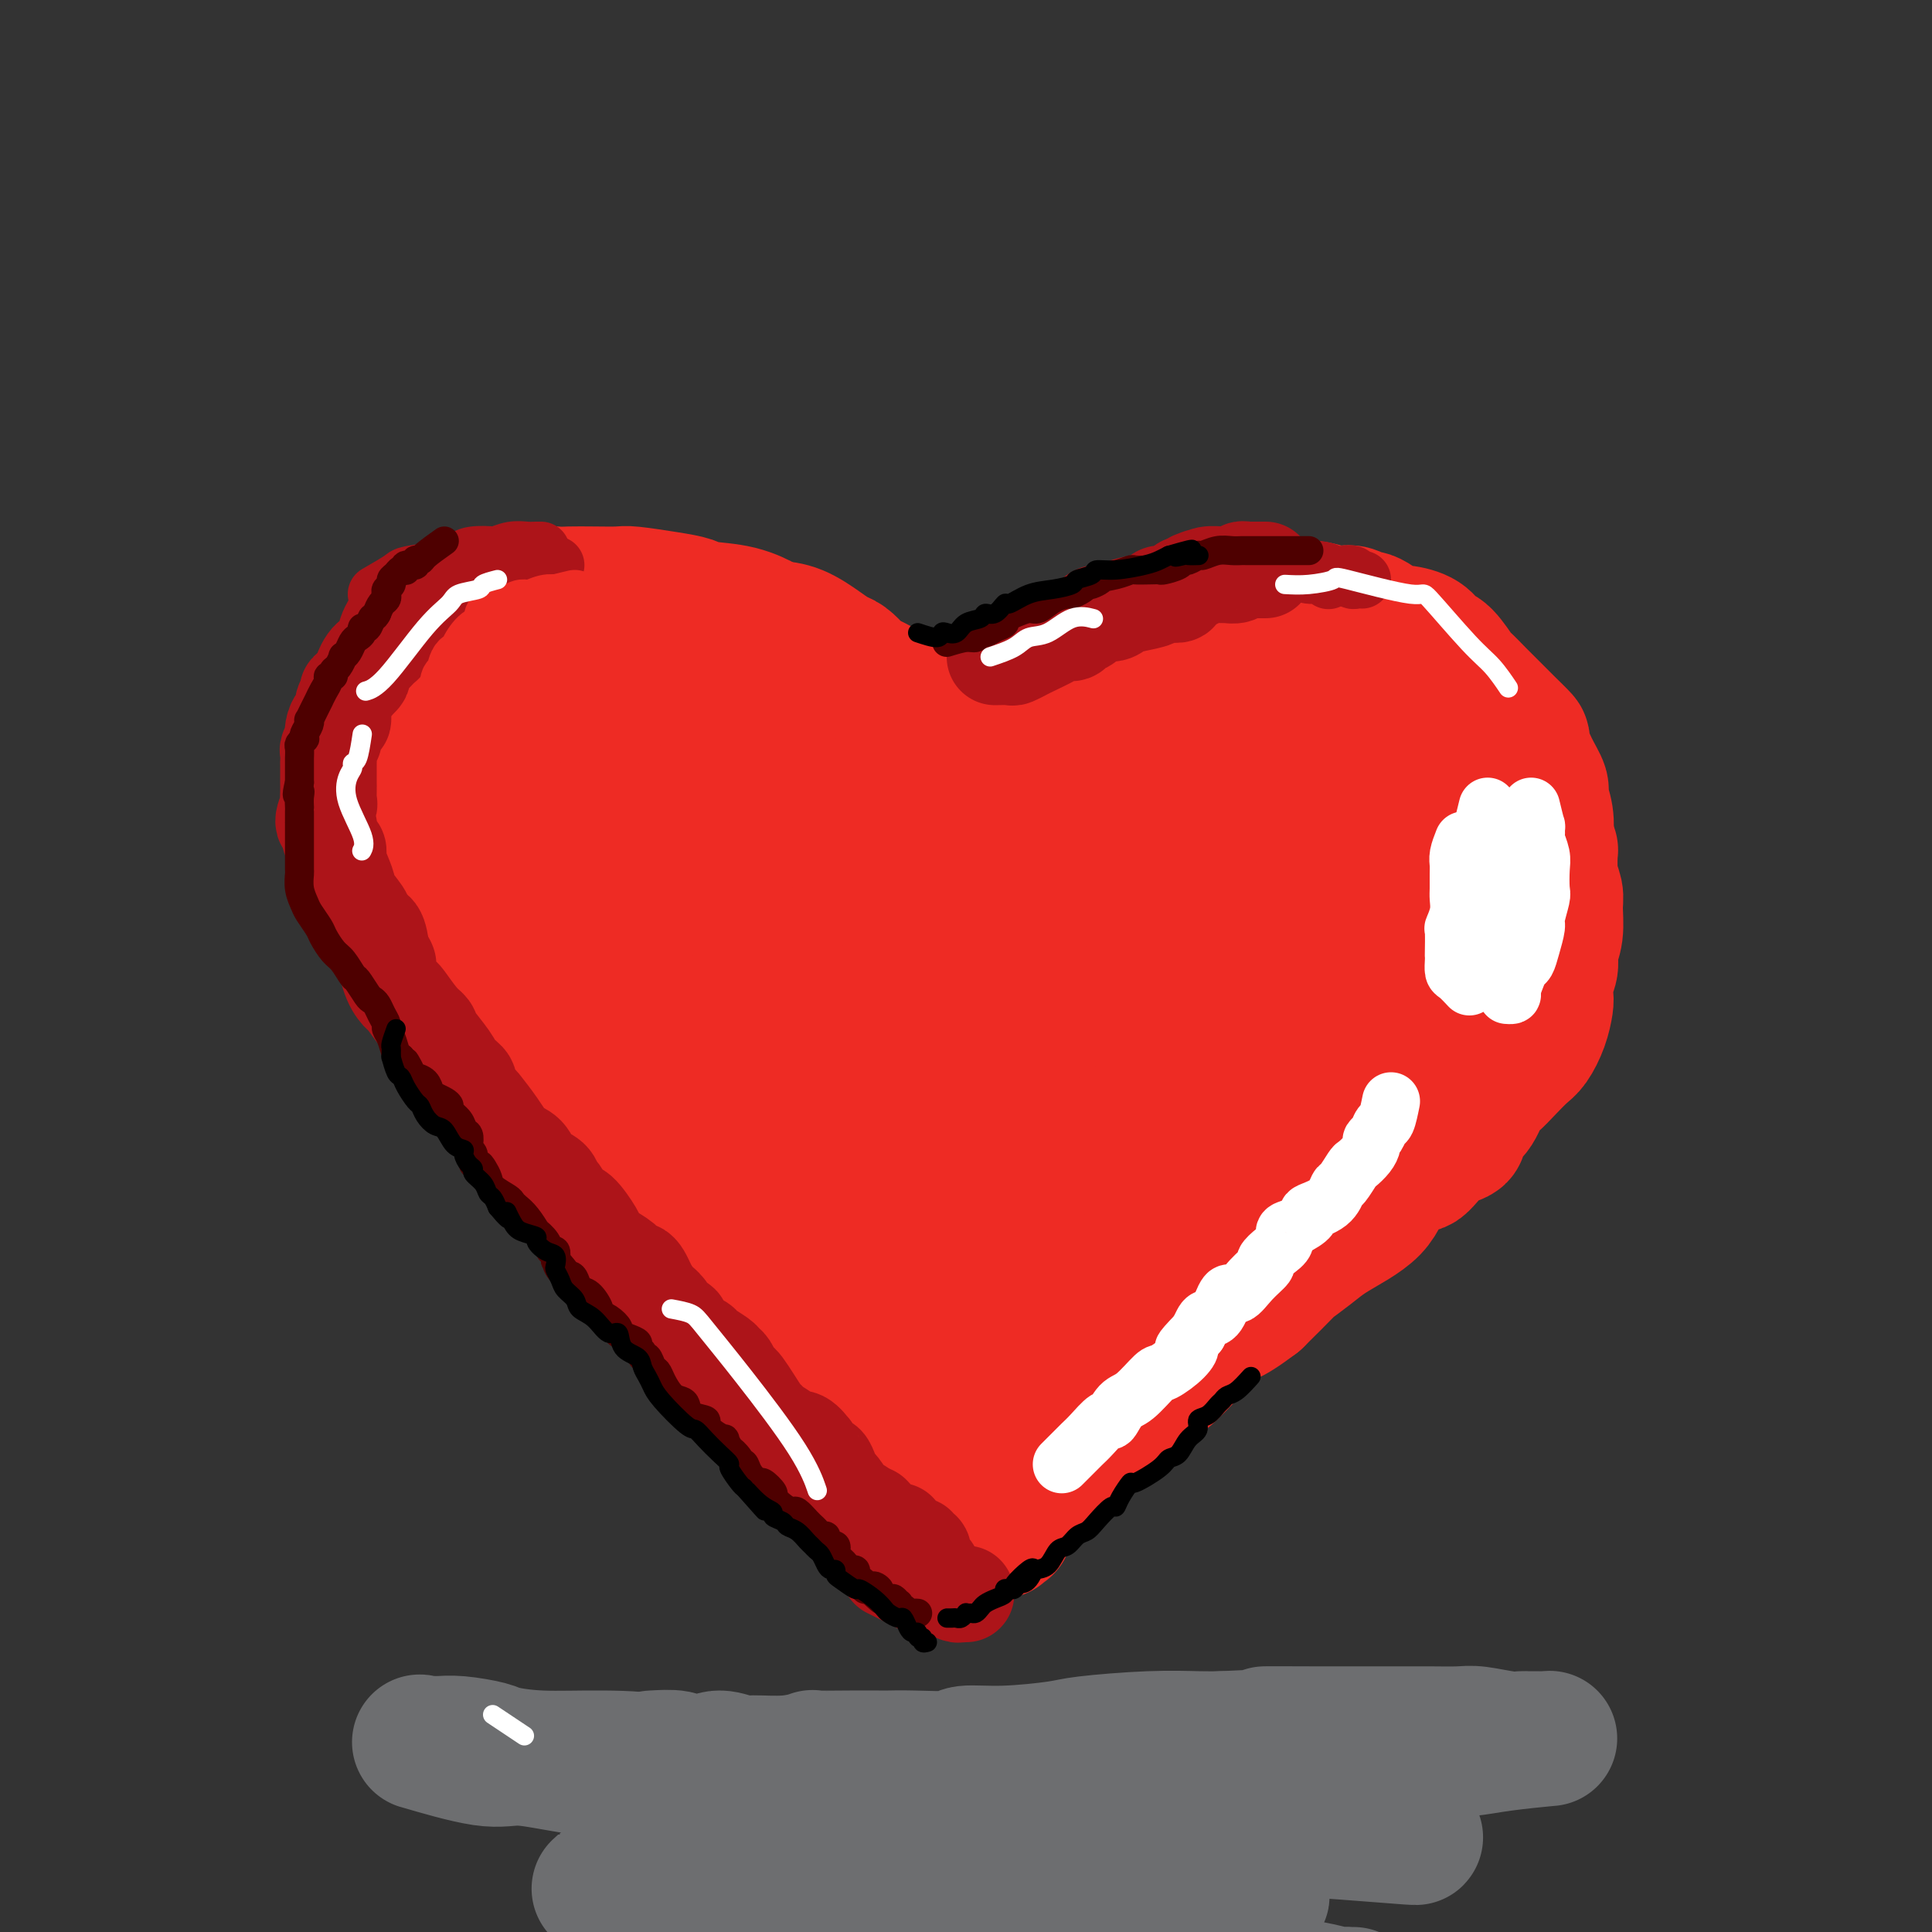 <svg viewBox='0 0 400 400' version='1.1' xmlns='http://www.w3.org/2000/svg' xmlns:xlink='http://www.w3.org/1999/xlink'><rect x="0" y="0" width="400" height="400" fill="#333333" stroke="none"/><g fill='none' stroke='#EE2B24' stroke-width='28' stroke-linecap='round' stroke-linejoin='round'><path d='M200,158c-1.563,-1.191 -3.126,-2.382 -4,-3c-0.874,-0.618 -1.060,-0.661 -1,-1c0.060,-0.339 0.365,-0.972 0,-1c-0.365,-0.028 -1.401,0.550 -2,0c-0.599,-0.550 -0.761,-2.226 -1,-3c-0.239,-0.774 -0.555,-0.644 -1,-1c-0.445,-0.356 -1.020,-1.199 -2,-2c-0.980,-0.801 -2.366,-1.562 -3,-2c-0.634,-0.438 -0.516,-0.555 -1,-1c-0.484,-0.445 -1.571,-1.218 -3,-2c-1.429,-0.782 -3.199,-1.573 -4,-2c-0.801,-0.427 -0.632,-0.489 -1,-1c-0.368,-0.511 -1.273,-1.471 -2,-2c-0.727,-0.529 -1.277,-0.626 -2,-1c-0.723,-0.374 -1.618,-1.024 -3,-2c-1.382,-0.976 -3.252,-2.279 -5,-3c-1.748,-0.721 -3.374,-0.861 -5,-1'/><path d='M160,130c-2.575,-1.201 -1.511,-0.703 -2,-1c-0.489,-0.297 -2.530,-1.390 -5,-2c-2.470,-0.610 -5.369,-0.738 -7,-1c-1.631,-0.262 -1.992,-0.659 -3,-1c-1.008,-0.341 -2.662,-0.627 -5,-1c-2.338,-0.373 -5.361,-0.831 -7,-1c-1.639,-0.169 -1.893,-0.047 -3,0c-1.107,0.047 -3.067,0.019 -5,0c-1.933,-0.019 -3.838,-0.030 -5,0c-1.162,0.030 -1.580,0.100 -3,0c-1.420,-0.100 -3.843,-0.370 -6,0c-2.157,0.370 -4.047,1.380 -5,2c-0.953,0.620 -0.968,0.851 -2,1c-1.032,0.149 -3.079,0.215 -5,1c-1.921,0.785 -3.714,2.290 -5,3c-1.286,0.710 -2.063,0.625 -3,1c-0.937,0.375 -2.035,1.210 -3,2c-0.965,0.790 -1.799,1.535 -2,2c-0.201,0.465 0.230,0.651 0,1c-0.230,0.349 -1.123,0.862 -2,2c-0.877,1.138 -1.739,2.900 -2,4c-0.261,1.100 0.080,1.537 0,2c-0.080,0.463 -0.581,0.953 -1,2c-0.419,1.047 -0.757,2.649 -1,3c-0.243,0.351 -0.391,-0.551 -1,0c-0.609,0.551 -1.681,2.556 -2,4c-0.319,1.444 0.113,2.326 0,3c-0.113,0.674 -0.773,1.139 -1,2c-0.227,0.861 -0.023,2.116 0,3c0.023,0.884 -0.136,1.395 0,2c0.136,0.605 0.568,1.302 1,2'/><path d='M75,165c-0.048,2.244 -0.167,1.853 0,3c0.167,1.147 0.621,3.833 1,5c0.379,1.167 0.683,0.817 1,2c0.317,1.183 0.646,3.899 1,5c0.354,1.101 0.731,0.586 1,1c0.269,0.414 0.428,1.755 1,3c0.572,1.245 1.558,2.392 3,4c1.442,1.608 3.341,3.675 4,5c0.659,1.325 0.077,1.907 1,3c0.923,1.093 3.351,2.698 5,4c1.649,1.302 2.519,2.300 3,3c0.481,0.700 0.573,1.101 1,2c0.427,0.899 1.191,2.296 3,4c1.809,1.704 4.665,3.714 6,5c1.335,1.286 1.150,1.849 2,3c0.850,1.151 2.735,2.889 4,4c1.265,1.111 1.911,1.594 3,3c1.089,1.406 2.621,3.735 5,6c2.379,2.265 5.604,4.465 8,7c2.396,2.535 3.963,5.406 5,7c1.037,1.594 1.545,1.912 4,4c2.455,2.088 6.858,5.946 9,8c2.142,2.054 2.022,2.304 3,4c0.978,1.696 3.053,4.840 6,8c2.947,3.160 6.766,6.338 9,8c2.234,1.662 2.884,1.809 4,3c1.116,1.191 2.700,3.427 5,6c2.300,2.573 5.318,5.484 7,7c1.682,1.516 2.030,1.639 3,3c0.970,1.361 2.563,3.960 4,6c1.437,2.040 2.719,3.520 4,5'/><path d='M191,306c16.125,17.295 4.937,5.531 2,2c-2.937,-3.531 2.376,1.169 5,4c2.624,2.831 2.560,3.792 3,4c0.440,0.208 1.386,-0.336 2,0c0.614,0.336 0.896,1.552 1,2c0.104,0.448 0.030,0.128 0,0c-0.030,-0.128 -0.015,-0.064 0,0'/><path d='M206,164c0.835,-1.045 1.671,-2.091 2,-3c0.329,-0.909 0.153,-1.682 0,-2c-0.153,-0.318 -0.281,-0.181 0,-1c0.281,-0.819 0.971,-2.595 2,-4c1.029,-1.405 2.397,-2.441 3,-3c0.603,-0.559 0.440,-0.643 1,-1c0.560,-0.357 1.843,-0.989 3,-2c1.157,-1.011 2.188,-2.403 3,-3c0.812,-0.597 1.406,-0.399 2,-1c0.594,-0.601 1.189,-2.000 2,-3c0.811,-1.000 1.840,-1.602 2,-2c0.160,-0.398 -0.547,-0.593 0,-1c0.547,-0.407 2.350,-1.026 4,-2c1.650,-0.974 3.148,-2.302 4,-3c0.852,-0.698 1.056,-0.764 2,-1c0.944,-0.236 2.626,-0.642 4,-1c1.374,-0.358 2.439,-0.670 3,-1c0.561,-0.330 0.617,-0.680 1,-1c0.383,-0.320 1.092,-0.612 2,-1c0.908,-0.388 2.014,-0.874 3,-1c0.986,-0.126 1.853,0.107 3,0c1.147,-0.107 2.573,-0.553 4,-1'/><path d='M256,126c4.989,-2.221 2.462,-1.274 2,-1c-0.462,0.274 1.142,-0.124 2,0c0.858,0.124 0.972,0.769 2,1c1.028,0.231 2.971,0.048 4,0c1.029,-0.048 1.143,0.039 2,0c0.857,-0.039 2.457,-0.203 4,0c1.543,0.203 3.029,0.772 4,1c0.971,0.228 1.428,0.115 2,0c0.572,-0.115 1.260,-0.233 2,0c0.740,0.233 1.533,0.818 2,1c0.467,0.182 0.608,-0.040 1,0c0.392,0.040 1.036,0.343 2,1c0.964,0.657 2.247,1.668 3,2c0.753,0.332 0.977,-0.016 2,0c1.023,0.016 2.845,0.397 4,1c1.155,0.603 1.641,1.427 2,2c0.359,0.573 0.589,0.895 1,1c0.411,0.105 1.002,-0.008 2,1c0.998,1.008 2.403,3.138 3,4c0.597,0.862 0.385,0.456 1,1c0.615,0.544 2.057,2.038 3,3c0.943,0.962 1.386,1.392 2,2c0.614,0.608 1.400,1.393 2,2c0.600,0.607 1.016,1.034 2,2c0.984,0.966 2.536,2.470 3,3c0.464,0.530 -0.159,0.087 0,1c0.159,0.913 1.101,3.184 2,5c0.899,1.816 1.757,3.177 2,4c0.243,0.823 -0.127,1.106 0,2c0.127,0.894 0.751,2.398 1,4c0.249,1.602 0.125,3.301 0,5'/><path d='M320,174c1.017,3.455 1.058,1.593 1,2c-0.058,0.407 -0.216,3.085 0,5c0.216,1.915 0.805,3.068 1,4c0.195,0.932 -0.004,1.642 0,3c0.004,1.358 0.211,3.365 0,5c-0.211,1.635 -0.841,2.898 -1,4c-0.159,1.102 0.151,2.044 0,3c-0.151,0.956 -0.765,1.926 -1,3c-0.235,1.074 -0.093,2.251 0,3c0.093,0.749 0.135,1.071 0,2c-0.135,0.929 -0.448,2.466 -1,4c-0.552,1.534 -1.341,3.067 -2,4c-0.659,0.933 -1.186,1.268 -2,2c-0.814,0.732 -1.915,1.862 -3,3c-1.085,1.138 -2.154,2.283 -3,3c-0.846,0.717 -1.467,1.004 -2,2c-0.533,0.996 -0.976,2.699 -2,4c-1.024,1.301 -2.628,2.199 -3,3c-0.372,0.801 0.490,1.506 0,2c-0.490,0.494 -2.330,0.779 -4,2c-1.670,1.221 -3.170,3.380 -4,4c-0.830,0.620 -0.990,-0.298 -2,0c-1.010,0.298 -2.871,1.812 -4,3c-1.129,1.188 -1.525,2.050 -2,3c-0.475,0.950 -1.028,1.989 -2,3c-0.972,1.011 -2.361,1.993 -4,3c-1.639,1.007 -3.528,2.038 -5,3c-1.472,0.962 -2.529,1.856 -4,3c-1.471,1.144 -3.358,2.539 -4,3c-0.642,0.461 -0.041,-0.011 -1,1c-0.959,1.011 -3.480,3.506 -6,6'/><path d='M260,269c-6.612,5.002 -6.143,3.509 -7,4c-0.857,0.491 -3.042,2.968 -4,4c-0.958,1.032 -0.690,0.620 -2,2c-1.310,1.380 -4.197,4.553 -6,6c-1.803,1.447 -2.521,1.169 -4,2c-1.479,0.831 -3.719,2.769 -5,4c-1.281,1.231 -1.604,1.753 -3,3c-1.396,1.247 -3.865,3.218 -5,4c-1.135,0.782 -0.935,0.374 -2,1c-1.065,0.626 -3.395,2.285 -5,4c-1.605,1.715 -2.484,3.486 -3,4c-0.516,0.514 -0.668,-0.227 -1,0c-0.332,0.227 -0.844,1.423 -1,2c-0.156,0.577 0.046,0.536 0,1c-0.046,0.464 -0.338,1.435 -1,2c-0.662,0.565 -1.693,0.726 -2,1c-0.307,0.274 0.110,0.661 0,1c-0.110,0.339 -0.747,0.632 -1,1c-0.253,0.368 -0.120,0.813 0,1c0.120,0.187 0.228,0.117 0,0c-0.228,-0.117 -0.793,-0.283 -1,0c-0.207,0.283 -0.055,1.013 0,1c0.055,-0.013 0.012,-0.769 0,-1c-0.012,-0.231 0.007,0.062 0,0c-0.007,-0.062 -0.040,-0.478 0,-1c0.040,-0.522 0.154,-1.149 0,-2c-0.154,-0.851 -0.577,-1.925 -1,-3'/><path d='M206,310c-0.399,-2.327 -0.896,-5.145 -1,-7c-0.104,-1.855 0.183,-2.747 0,-5c-0.183,-2.253 -0.838,-5.868 -1,-8c-0.162,-2.132 0.168,-2.783 0,-5c-0.168,-2.217 -0.834,-6.001 -1,-9c-0.166,-2.999 0.167,-5.212 0,-7c-0.167,-1.788 -0.833,-3.150 -1,-5c-0.167,-1.850 0.164,-4.186 0,-7c-0.164,-2.814 -0.825,-6.105 -1,-8c-0.175,-1.895 0.135,-2.393 0,-4c-0.135,-1.607 -0.715,-4.321 -1,-7c-0.285,-2.679 -0.273,-5.323 0,-8c0.273,-2.677 0.808,-5.388 1,-7c0.192,-1.612 0.041,-2.125 0,-4c-0.041,-1.875 0.028,-5.112 0,-7c-0.028,-1.888 -0.152,-2.428 0,-4c0.152,-1.572 0.580,-4.176 1,-6c0.420,-1.824 0.831,-2.867 1,-5c0.169,-2.133 0.097,-5.357 0,-7c-0.097,-1.643 -0.218,-1.705 0,-3c0.218,-1.295 0.776,-3.823 1,-5c0.224,-1.177 0.115,-1.005 0,-2c-0.115,-0.995 -0.237,-3.159 0,-5c0.237,-1.841 0.833,-3.358 1,-4c0.167,-0.642 -0.095,-0.407 0,-1c0.095,-0.593 0.548,-2.012 1,-3c0.452,-0.988 0.905,-1.543 1,-2c0.095,-0.457 -0.167,-0.815 0,-1c0.167,-0.185 0.762,-0.196 1,0c0.238,0.196 0.119,0.598 0,1'/><path d='M208,165c0.620,-1.396 0.170,0.115 0,1c-0.170,0.885 -0.062,1.144 0,1c0.062,-0.144 0.077,-0.692 0,0c-0.077,0.692 -0.246,2.624 0,4c0.246,1.376 0.906,2.195 1,4c0.094,1.805 -0.377,4.594 0,9c0.377,4.406 1.602,10.428 2,14c0.398,3.572 -0.031,4.695 0,8c0.031,3.305 0.523,8.791 1,14c0.477,5.209 0.938,10.141 1,13c0.062,2.859 -0.274,3.644 0,6c0.274,2.356 1.158,6.281 2,11c0.842,4.719 1.640,10.231 2,13c0.360,2.769 0.281,2.794 1,5c0.719,2.206 2.235,6.594 3,10c0.765,3.406 0.779,5.830 1,7c0.221,1.170 0.648,1.084 1,2c0.352,0.916 0.630,2.832 1,4c0.370,1.168 0.831,1.587 1,2c0.169,0.413 0.045,0.820 0,1c-0.045,0.180 -0.011,0.133 0,0c0.011,-0.133 -0.001,-0.351 0,0c0.001,0.351 0.014,1.270 0,-1c-0.014,-2.270 -0.053,-7.729 0,-11c0.053,-3.271 0.200,-4.352 0,-8c-0.200,-3.648 -0.747,-9.861 -1,-17c-0.253,-7.139 -0.212,-15.202 0,-20c0.212,-4.798 0.596,-6.330 1,-11c0.404,-4.670 0.830,-12.477 1,-19c0.170,-6.523 0.085,-11.761 0,-17'/><path d='M226,190c0.094,-16.780 -0.171,-6.730 0,-6c0.171,0.730 0.778,-7.860 1,-13c0.222,-5.140 0.059,-6.830 0,-8c-0.059,-1.170 -0.016,-1.819 0,-4c0.016,-2.181 0.003,-5.894 0,-8c-0.003,-2.106 0.003,-2.604 0,-3c-0.003,-0.396 -0.014,-0.691 0,-1c0.014,-0.309 0.055,-0.632 0,-1c-0.055,-0.368 -0.204,-0.781 0,-1c0.204,-0.219 0.762,-0.245 1,0c0.238,0.245 0.158,0.759 0,1c-0.158,0.241 -0.392,0.208 0,1c0.392,0.792 1.410,2.408 2,6c0.590,3.592 0.752,9.159 1,12c0.248,2.841 0.583,2.957 1,6c0.417,3.043 0.915,9.013 1,14c0.085,4.987 -0.245,8.990 0,12c0.245,3.010 1.064,5.026 1,8c-0.064,2.974 -1.011,6.906 -1,11c0.011,4.094 0.980,8.351 1,11c0.020,2.649 -0.908,3.689 -1,6c-0.092,2.311 0.654,5.894 1,9c0.346,3.106 0.293,5.736 0,7c-0.293,1.264 -0.825,1.162 -1,2c-0.175,0.838 0.005,2.617 0,4c-0.005,1.383 -0.197,2.371 0,3c0.197,0.629 0.784,0.900 1,1c0.216,0.100 0.062,0.029 0,0c-0.062,-0.029 -0.031,-0.014 0,0'/><path d='M234,259c0.396,11.441 0.887,3.045 1,0c0.113,-3.045 -0.150,-0.738 0,-1c0.150,-0.262 0.713,-3.093 1,-5c0.287,-1.907 0.296,-2.891 1,-7c0.704,-4.109 2.101,-11.342 3,-18c0.899,-6.658 1.301,-12.739 2,-16c0.699,-3.261 1.696,-3.701 2,-7c0.304,-3.299 -0.083,-9.456 0,-15c0.083,-5.544 0.638,-10.473 1,-13c0.362,-2.527 0.530,-2.651 1,-6c0.470,-3.349 1.240,-9.923 2,-15c0.760,-5.077 1.510,-8.657 2,-11c0.490,-2.343 0.719,-3.448 1,-5c0.281,-1.552 0.614,-3.550 1,-5c0.386,-1.450 0.825,-2.354 1,-3c0.175,-0.646 0.087,-1.036 0,-1c-0.087,0.036 -0.174,0.497 0,1c0.174,0.503 0.610,1.046 1,2c0.390,0.954 0.734,2.318 1,3c0.266,0.682 0.453,0.680 1,3c0.547,2.320 1.455,6.961 2,10c0.545,3.039 0.727,4.475 1,8c0.273,3.525 0.637,9.139 1,15c0.363,5.861 0.724,11.969 1,15c0.276,3.031 0.466,2.983 0,6c-0.466,3.017 -1.589,9.097 -2,14c-0.411,4.903 -0.111,8.628 0,11c0.111,2.372 0.032,3.392 0,5c-0.032,1.608 -0.016,3.804 0,6'/><path d='M259,230c-0.082,7.840 0.714,6.441 1,6c0.286,-0.441 0.062,0.077 0,1c-0.062,0.923 0.039,2.253 0,3c-0.039,0.747 -0.217,0.913 0,1c0.217,0.087 0.830,0.097 1,0c0.170,-0.097 -0.103,-0.300 0,0c0.103,0.300 0.582,1.105 1,-2c0.418,-3.105 0.774,-10.118 1,-14c0.226,-3.882 0.322,-4.631 1,-9c0.678,-4.369 1.937,-12.357 4,-19c2.063,-6.643 4.930,-11.941 6,-15c1.070,-3.059 0.343,-3.879 1,-7c0.657,-3.121 2.698,-8.542 4,-13c1.302,-4.458 1.864,-7.954 2,-10c0.136,-2.046 -0.156,-2.644 0,-4c0.156,-1.356 0.760,-3.470 1,-5c0.240,-1.530 0.116,-2.476 0,-3c-0.116,-0.524 -0.224,-0.625 0,-1c0.224,-0.375 0.781,-1.022 1,-1c0.219,0.022 0.100,0.714 0,1c-0.100,0.286 -0.182,0.166 0,1c0.182,0.834 0.626,2.621 1,5c0.374,2.379 0.678,5.349 1,7c0.322,1.651 0.664,1.983 1,4c0.336,2.017 0.668,5.719 1,9c0.332,3.281 0.666,6.140 1,9'/><path d='M288,174c0.976,5.724 0.417,3.033 0,4c-0.417,0.967 -0.690,5.592 -1,9c-0.310,3.408 -0.657,5.598 -1,7c-0.343,1.402 -0.682,2.015 -1,4c-0.318,1.985 -0.614,5.341 -1,8c-0.386,2.659 -0.862,4.621 -1,6c-0.138,1.379 0.064,2.175 -1,4c-1.064,1.825 -3.392,4.681 -6,8c-2.608,3.319 -5.495,7.103 -7,9c-1.505,1.897 -1.629,1.906 -3,3c-1.371,1.094 -3.988,3.271 -7,6c-3.012,2.729 -6.418,6.008 -8,8c-1.582,1.992 -1.340,2.697 -3,4c-1.660,1.303 -5.223,3.205 -8,5c-2.777,1.795 -4.768,3.483 -6,4c-1.232,0.517 -1.705,-0.138 -2,0c-0.295,0.138 -0.412,1.070 -1,2c-0.588,0.930 -1.647,1.858 0,1c1.647,-0.858 6.000,-3.502 8,-5c2.000,-1.498 1.648,-1.849 2,-2c0.352,-0.151 1.408,-0.102 2,-1c0.592,-0.898 0.721,-2.743 2,-5c1.279,-2.257 3.707,-4.925 6,-7c2.293,-2.075 4.450,-3.556 6,-6c1.550,-2.444 2.494,-5.850 5,-9c2.506,-3.150 6.573,-6.043 9,-8c2.427,-1.957 3.213,-2.979 4,-4'/><path d='M275,219c6.335,-7.543 5.173,-6.399 7,-8c1.827,-1.601 6.644,-5.947 9,-8c2.356,-2.053 2.250,-1.815 3,-3c0.750,-1.185 2.355,-3.795 4,-6c1.645,-2.205 3.331,-4.006 4,-5c0.669,-0.994 0.323,-1.182 1,-2c0.677,-0.818 2.377,-2.268 3,-4c0.623,-1.732 0.169,-3.748 0,-5c-0.169,-1.252 -0.052,-1.741 0,-3c0.052,-1.259 0.038,-3.288 0,-5c-0.038,-1.712 -0.102,-3.107 0,-4c0.102,-0.893 0.368,-1.284 0,-2c-0.368,-0.716 -1.370,-1.758 -2,-3c-0.630,-1.242 -0.887,-2.683 -1,-3c-0.113,-0.317 -0.081,0.492 0,0c0.081,-0.492 0.210,-2.283 0,-1c-0.210,1.283 -0.759,5.641 -1,8c-0.241,2.359 -0.173,2.718 0,3c0.173,0.282 0.452,0.488 0,3c-0.452,2.512 -1.636,7.329 -2,10c-0.364,2.671 0.090,3.196 -1,6c-1.090,2.804 -3.725,7.885 -6,12c-2.275,4.115 -4.189,7.262 -5,9c-0.811,1.738 -0.517,2.068 -1,3c-0.483,0.932 -1.741,2.466 -3,4'/><path d='M284,215c-2.485,5.201 -1.197,4.202 -1,4c0.197,-0.202 -0.695,0.393 -2,1c-1.305,0.607 -3.021,1.228 -5,2c-1.979,0.772 -4.220,1.697 -5,2c-0.780,0.303 -0.100,-0.015 -1,0c-0.900,0.015 -3.380,0.364 -6,1c-2.620,0.636 -5.381,1.560 -7,2c-1.619,0.440 -2.098,0.398 -4,1c-1.902,0.602 -5.227,1.850 -9,3c-3.773,1.150 -7.993,2.203 -10,3c-2.007,0.797 -1.801,1.339 -4,2c-2.199,0.661 -6.804,1.442 -10,2c-3.196,0.558 -4.984,0.895 -6,1c-1.016,0.105 -1.260,-0.021 -3,0c-1.740,0.021 -4.975,0.189 -8,0c-3.025,-0.189 -5.841,-0.735 -7,-1c-1.159,-0.265 -0.660,-0.248 -2,-1c-1.340,-0.752 -4.519,-2.271 -8,-4c-3.481,-1.729 -7.265,-3.666 -9,-5c-1.735,-1.334 -1.420,-2.066 -4,-4c-2.580,-1.934 -8.054,-5.072 -13,-8c-4.946,-2.928 -9.362,-5.648 -12,-7c-2.638,-1.352 -3.498,-1.336 -6,-3c-2.502,-1.664 -6.648,-5.007 -11,-8c-4.352,-2.993 -8.911,-5.636 -11,-7c-2.089,-1.364 -1.708,-1.450 -4,-3c-2.292,-1.550 -7.258,-4.565 -10,-7c-2.742,-2.435 -3.261,-4.292 -4,-5c-0.739,-0.708 -1.699,-0.268 -3,-1c-1.301,-0.732 -2.943,-2.638 -4,-4c-1.057,-1.362 -1.528,-2.181 -2,-3'/><path d='M93,168c-7.681,-5.997 -2.382,-1.989 -1,-1c1.382,0.989 -1.151,-1.040 -2,-2c-0.849,-0.960 -0.013,-0.850 0,-1c0.013,-0.150 -0.796,-0.561 1,0c1.796,0.561 6.196,2.095 10,4c3.804,1.905 7.010,4.181 12,8c4.990,3.819 11.763,9.182 15,12c3.237,2.818 2.940,3.091 6,6c3.060,2.909 9.479,8.454 15,14c5.521,5.546 10.143,11.094 13,14c2.857,2.906 3.948,3.170 6,6c2.052,2.830 5.064,8.226 9,14c3.936,5.774 8.795,11.927 11,15c2.205,3.073 1.755,3.067 4,6c2.245,2.933 7.183,8.806 10,13c2.817,4.194 3.513,6.709 4,8c0.487,1.291 0.767,1.359 1,2c0.233,0.641 0.420,1.855 1,3c0.580,1.145 1.553,2.223 0,1c-1.553,-1.223 -5.632,-4.745 -8,-7c-2.368,-2.255 -3.027,-3.244 -7,-7c-3.973,-3.756 -11.262,-10.281 -18,-17c-6.738,-6.719 -12.925,-13.634 -17,-18c-4.075,-4.366 -6.037,-6.183 -8,-8'/><path d='M150,233c-11.502,-11.808 -11.258,-13.326 -13,-15c-1.742,-1.674 -5.469,-3.502 -9,-7c-3.531,-3.498 -6.865,-8.665 -10,-13c-3.135,-4.335 -6.072,-7.839 -8,-10c-1.928,-2.161 -2.847,-2.978 -4,-4c-1.153,-1.022 -2.541,-2.250 -3,-3c-0.459,-0.750 0.011,-1.024 0,-1c-0.011,0.024 -0.504,0.344 -1,0c-0.496,-0.344 -0.994,-1.352 1,0c1.994,1.352 6.480,5.066 12,11c5.520,5.934 12.074,14.089 15,18c2.926,3.911 2.225,3.578 5,7c2.775,3.422 9.028,10.597 15,17c5.972,6.403 11.664,12.032 14,15c2.336,2.968 1.318,3.274 4,7c2.682,3.726 9.065,10.870 12,14c2.935,3.130 2.423,2.245 3,3c0.577,0.755 2.243,3.148 3,4c0.757,0.852 0.606,0.162 1,0c0.394,-0.162 1.334,0.205 1,0c-0.334,-0.205 -1.940,-0.981 -5,-6c-3.060,-5.019 -7.572,-14.282 -10,-19c-2.428,-4.718 -2.772,-4.891 -6,-9c-3.228,-4.109 -9.339,-12.153 -13,-16c-3.661,-3.847 -4.870,-3.497 -8,-7c-3.130,-3.503 -8.180,-10.858 -13,-17c-4.820,-6.142 -9.410,-11.071 -14,-16'/><path d='M119,186c-8.771,-9.647 -6.698,-5.763 -8,-7c-1.302,-1.237 -5.980,-7.595 -9,-12c-3.020,-4.405 -4.380,-6.857 -5,-8c-0.620,-1.143 -0.498,-0.979 -1,-2c-0.502,-1.021 -1.629,-3.229 -2,-4c-0.371,-0.771 0.015,-0.105 0,0c-0.015,0.105 -0.429,-0.352 1,0c1.429,0.352 4.703,1.512 11,5c6.297,3.488 15.617,9.306 20,12c4.383,2.694 3.829,2.266 8,5c4.171,2.734 13.066,8.629 20,13c6.934,4.371 11.907,7.217 15,9c3.093,1.783 4.304,2.504 7,4c2.696,1.496 6.875,3.769 10,6c3.125,2.231 5.195,4.421 7,6c1.805,1.579 3.346,2.548 4,3c0.654,0.452 0.422,0.388 1,1c0.578,0.612 1.965,1.899 1,1c-0.965,-0.899 -4.283,-3.984 -7,-6c-2.717,-2.016 -4.833,-2.963 -9,-6c-4.167,-3.037 -10.386,-8.162 -16,-13c-5.614,-4.838 -10.623,-9.387 -14,-12c-3.377,-2.613 -5.122,-3.288 -8,-6c-2.878,-2.712 -6.890,-7.461 -11,-12c-4.110,-4.539 -8.317,-8.868 -11,-12c-2.683,-3.132 -3.841,-5.066 -5,-7'/><path d='M118,144c-4.523,-5.305 -2.330,-3.067 -2,-3c0.330,0.067 -1.201,-2.038 -2,-3c-0.799,-0.962 -0.865,-0.781 -1,-1c-0.135,-0.219 -0.340,-0.837 0,-1c0.340,-0.163 1.225,0.130 1,0c-0.225,-0.130 -1.561,-0.684 0,0c1.561,0.684 6.020,2.605 9,4c2.980,1.395 4.480,2.262 7,3c2.520,0.738 6.058,1.346 12,4c5.942,2.654 14.288,7.354 22,11c7.712,3.646 14.791,6.240 19,8c4.209,1.760 5.550,2.688 9,4c3.450,1.312 9.010,3.009 13,5c3.990,1.991 6.411,4.276 8,5c1.589,0.724 2.345,-0.114 3,0c0.655,0.114 1.210,1.178 2,2c0.790,0.822 1.814,1.400 1,1c-0.814,-0.400 -3.468,-1.780 -6,-3c-2.532,-1.220 -4.942,-2.282 -10,-5c-5.058,-2.718 -12.765,-7.093 -19,-11c-6.235,-3.907 -10.999,-7.347 -14,-9c-3.001,-1.653 -4.238,-1.519 -7,-3c-2.762,-1.481 -7.049,-4.576 -11,-7c-3.951,-2.424 -7.567,-4.177 -9,-5c-1.433,-0.823 -0.683,-0.715 -1,-1c-0.317,-0.285 -1.701,-0.961 -3,-2c-1.299,-1.039 -2.514,-2.440 -1,-1c1.514,1.440 5.757,5.720 10,10'/><path d='M148,146c2.145,2.304 3.008,3.562 7,8c3.992,4.438 11.112,12.054 15,16c3.888,3.946 4.544,4.221 7,7c2.456,2.779 6.711,8.063 11,13c4.289,4.937 8.613,9.528 11,12c2.387,2.472 2.837,2.826 4,4c1.163,1.174 3.038,3.169 4,5c0.962,1.831 1.010,3.500 1,4c-0.010,0.500 -0.077,-0.167 0,0c0.077,0.167 0.298,1.169 0,0c-0.298,-1.169 -1.114,-4.509 -4,-9c-2.886,-4.491 -7.843,-10.134 -10,-13c-2.157,-2.866 -1.515,-2.957 -3,-5c-1.485,-2.043 -5.098,-6.039 -7,-8c-1.902,-1.961 -2.092,-1.887 -3,-3c-0.908,-1.113 -2.533,-3.411 -4,-5c-1.467,-1.589 -2.775,-2.467 -1,-1c1.775,1.467 6.632,5.280 10,8c3.368,2.720 5.248,4.349 6,5c0.752,0.651 0.376,0.326 0,0'/></g>
<g fill='none' stroke='#AD1419' stroke-width='20' stroke-linecap='round' stroke-linejoin='round'><path d='M91,130c-0.726,-1.298 -1.451,-2.597 -2,-3c-0.549,-0.403 -0.920,0.088 -1,0c-0.080,-0.088 0.132,-0.757 0,-1c-0.132,-0.243 -0.609,-0.061 -1,0c-0.391,0.061 -0.696,0.001 -1,0c-0.304,-0.001 -0.606,0.055 -1,0c-0.394,-0.055 -0.879,-0.223 -1,0c-0.121,0.223 0.121,0.837 0,1c-0.121,0.163 -0.607,-0.125 -1,0c-0.393,0.125 -0.693,0.663 -1,1c-0.307,0.337 -0.621,0.471 -1,1c-0.379,0.529 -0.822,1.451 -1,2c-0.178,0.549 -0.089,0.725 0,1c0.089,0.275 0.179,0.650 0,1c-0.179,0.350 -0.626,0.675 -1,1c-0.374,0.325 -0.674,0.650 -1,1c-0.326,0.350 -0.679,0.724 -1,1c-0.321,0.276 -0.612,0.456 -1,1c-0.388,0.544 -0.874,1.454 -1,2c-0.126,0.546 0.107,0.727 0,1c-0.107,0.273 -0.553,0.636 -1,1'/><path d='M74,141c-1.862,2.577 -2.018,2.020 -2,2c0.018,-0.020 0.211,0.497 0,1c-0.211,0.503 -0.827,0.990 -1,2c-0.173,1.010 0.098,2.542 0,3c-0.098,0.458 -0.566,-0.157 -1,0c-0.434,0.157 -0.834,1.087 -1,2c-0.166,0.913 -0.097,1.808 0,2c0.097,0.192 0.222,-0.319 0,0c-0.222,0.319 -0.792,1.469 -1,2c-0.208,0.531 -0.056,0.442 0,1c0.056,0.558 0.015,1.763 0,2c-0.015,0.237 -0.004,-0.493 0,0c0.004,0.493 0.002,2.210 0,3c-0.002,0.790 -0.005,0.653 0,1c0.005,0.347 0.020,1.179 0,2c-0.020,0.821 -0.073,1.633 0,2c0.073,0.367 0.271,0.291 0,1c-0.271,0.709 -1.011,2.203 -1,3c0.011,0.797 0.773,0.898 1,1c0.227,0.102 -0.080,0.203 0,1c0.080,0.797 0.548,2.288 1,3c0.452,0.712 0.889,0.646 1,1c0.111,0.354 -0.102,1.129 0,2c0.102,0.871 0.521,1.839 1,3c0.479,1.161 1.020,2.515 1,3c-0.020,0.485 -0.601,0.103 0,1c0.601,0.897 2.385,3.075 3,4c0.615,0.925 0.062,0.599 0,1c-0.062,0.401 0.368,1.531 1,2c0.632,0.469 1.466,0.277 2,1c0.534,0.723 0.767,2.362 1,4'/><path d='M79,197c2.053,4.436 1.186,2.025 1,2c-0.186,-0.025 0.307,2.336 1,4c0.693,1.664 1.584,2.632 2,3c0.416,0.368 0.356,0.135 1,1c0.644,0.865 1.992,2.826 3,4c1.008,1.174 1.676,1.560 2,2c0.324,0.440 0.306,0.932 1,2c0.694,1.068 2.102,2.710 3,4c0.898,1.290 1.286,2.227 2,3c0.714,0.773 1.756,1.381 2,2c0.244,0.619 -0.308,1.248 0,2c0.308,0.752 1.476,1.628 2,2c0.524,0.372 0.404,0.239 1,1c0.596,0.761 1.907,2.416 3,4c1.093,1.584 1.967,3.097 3,4c1.033,0.903 2.226,1.195 3,2c0.774,0.805 1.128,2.122 2,3c0.872,0.878 2.263,1.318 3,2c0.737,0.682 0.821,1.608 1,2c0.179,0.392 0.453,0.251 1,1c0.547,0.749 1.367,2.389 2,3c0.633,0.611 1.079,0.194 2,1c0.921,0.806 2.316,2.837 3,4c0.684,1.163 0.655,1.460 1,2c0.345,0.540 1.062,1.324 2,2c0.938,0.676 2.097,1.245 3,2c0.903,0.755 1.551,1.697 2,2c0.449,0.303 0.698,-0.032 1,0c0.302,0.032 0.658,0.432 1,1c0.342,0.568 0.669,1.305 1,2c0.331,0.695 0.665,1.347 1,2'/><path d='M135,268c4.850,5.076 2.473,2.267 2,2c-0.473,-0.267 0.956,2.007 2,3c1.044,0.993 1.702,0.703 2,1c0.298,0.297 0.237,1.179 1,2c0.763,0.821 2.351,1.581 3,2c0.649,0.419 0.359,0.497 1,1c0.641,0.503 2.213,1.430 3,2c0.787,0.570 0.787,0.781 1,1c0.213,0.219 0.637,0.445 1,1c0.363,0.555 0.664,1.437 1,2c0.336,0.563 0.706,0.805 1,1c0.294,0.195 0.510,0.341 1,1c0.490,0.659 1.252,1.829 2,3c0.748,1.171 1.481,2.343 2,3c0.519,0.657 0.824,0.801 1,1c0.176,0.199 0.223,0.454 1,1c0.777,0.546 2.284,1.384 3,2c0.716,0.616 0.640,1.009 1,1c0.360,-0.009 1.157,-0.419 2,0c0.843,0.419 1.731,1.666 2,2c0.269,0.334 -0.083,-0.245 0,0c0.083,0.245 0.600,1.313 1,2c0.400,0.687 0.684,0.994 1,1c0.316,0.006 0.666,-0.289 1,0c0.334,0.289 0.653,1.164 1,2c0.347,0.836 0.723,1.635 1,2c0.277,0.365 0.455,0.297 1,1c0.545,0.703 1.455,2.178 2,3c0.545,0.822 0.724,0.990 1,1c0.276,0.010 0.650,-0.140 1,0c0.350,0.140 0.675,0.570 1,1'/><path d='M179,313c7.208,7.139 3.228,2.487 2,1c-1.228,-1.487 0.297,0.193 1,1c0.703,0.807 0.583,0.742 1,1c0.417,0.258 1.370,0.839 2,1c0.630,0.161 0.938,-0.097 1,0c0.062,0.097 -0.123,0.548 0,1c0.123,0.452 0.554,0.906 1,1c0.446,0.094 0.908,-0.172 1,0c0.092,0.172 -0.187,0.782 0,1c0.187,0.218 0.838,0.043 1,0c0.162,-0.043 -0.167,0.045 0,0c0.167,-0.045 0.830,-0.223 1,0c0.170,0.223 -0.152,0.847 0,1c0.152,0.153 0.777,-0.167 1,0c0.223,0.167 0.045,0.819 0,1c-0.045,0.181 0.044,-0.109 0,0c-0.044,0.109 -0.222,0.618 0,1c0.222,0.382 0.843,0.639 1,1c0.157,0.361 -0.150,0.828 0,1c0.150,0.172 0.757,0.049 1,0c0.243,-0.049 0.121,-0.025 0,0'/><path d='M184,325c1.512,0.762 3.024,1.524 4,2c0.976,0.476 1.417,0.667 2,1c0.583,0.333 1.308,0.807 2,1c0.692,0.193 1.352,0.104 2,0c0.648,-0.104 1.284,-0.224 2,0c0.716,0.224 1.511,0.792 2,1c0.489,0.208 0.670,0.056 1,0c0.330,-0.056 0.809,-0.016 1,0c0.191,0.016 0.096,0.008 0,0'/><path d='M206,136c1.207,-0.026 2.414,-0.052 3,0c0.586,0.052 0.551,0.182 1,0c0.449,-0.182 1.381,-0.675 2,-1c0.619,-0.325 0.924,-0.483 2,-1c1.076,-0.517 2.921,-1.394 4,-2c1.079,-0.606 1.390,-0.941 2,-1c0.610,-0.059 1.518,0.157 2,0c0.482,-0.157 0.537,-0.686 1,-1c0.463,-0.314 1.333,-0.413 2,-1c0.667,-0.587 1.132,-1.663 2,-2c0.868,-0.337 2.140,0.064 3,0c0.860,-0.064 1.308,-0.592 2,-1c0.692,-0.408 1.629,-0.697 3,-1c1.371,-0.303 3.176,-0.620 4,-1c0.824,-0.380 0.668,-0.823 1,-1c0.332,-0.177 1.151,-0.089 2,0c0.849,0.089 1.729,0.178 2,0c0.271,-0.178 -0.065,-0.622 0,-1c0.065,-0.378 0.533,-0.689 1,-1'/><path d='M245,121c6.446,-2.563 3.060,-1.472 2,-1c-1.060,0.472 0.206,0.324 1,0c0.794,-0.324 1.116,-0.823 2,-1c0.884,-0.177 2.331,-0.033 3,0c0.669,0.033 0.559,-0.044 1,0c0.441,0.044 1.431,0.208 2,0c0.569,-0.208 0.716,-0.788 1,-1c0.284,-0.212 0.703,-0.057 1,0c0.297,0.057 0.471,0.015 1,0c0.529,-0.015 1.412,-0.004 2,0c0.588,0.004 0.882,0.001 1,0c0.118,-0.001 0.059,-0.001 0,0'/></g>
<g fill='none' stroke='#AD1419' stroke-width='12' stroke-linecap='round' stroke-linejoin='round'><path d='M81,130c1.474,-1.281 2.948,-2.563 4,-3c1.052,-0.437 1.681,-0.030 2,0c0.319,0.030 0.327,-0.316 1,-1c0.673,-0.684 2.013,-1.704 3,-2c0.987,-0.296 1.623,0.132 2,0c0.377,-0.132 0.495,-0.824 1,-1c0.505,-0.176 1.395,0.165 2,0c0.605,-0.165 0.923,-0.836 1,-1c0.077,-0.164 -0.088,0.180 0,0c0.088,-0.180 0.428,-0.886 1,-1c0.572,-0.114 1.375,0.362 2,0c0.625,-0.362 1.070,-1.561 2,-2c0.930,-0.439 2.343,-0.118 3,0c0.657,0.118 0.558,0.032 1,0c0.442,-0.032 1.424,-0.008 2,0c0.576,0.008 0.747,0.002 1,0c0.253,-0.002 0.590,-0.001 1,0c0.410,0.001 0.893,0.000 1,0c0.107,-0.000 -0.164,-0.000 0,0c0.164,0.000 0.761,0.000 1,0c0.239,-0.000 0.119,-0.000 0,0'/><path d='M80,131c0.610,-1.717 1.219,-3.434 2,-4c0.781,-0.566 1.733,0.020 2,0c0.267,-0.020 -0.151,-0.646 0,-1c0.151,-0.354 0.869,-0.438 2,-1c1.131,-0.562 2.673,-1.604 4,-2c1.327,-0.396 2.438,-0.148 3,0c0.562,0.148 0.576,0.194 1,0c0.424,-0.194 1.258,-0.630 2,-1c0.742,-0.370 1.391,-0.673 2,-1c0.609,-0.327 1.179,-0.676 2,-1c0.821,-0.324 1.895,-0.623 3,-1c1.105,-0.377 2.242,-0.833 3,-1c0.758,-0.167 1.138,-0.044 2,0c0.862,0.044 2.207,0.008 3,0c0.793,-0.008 1.036,0.012 1,0c-0.036,-0.012 -0.350,-0.055 0,0c0.350,0.055 1.363,0.207 2,0c0.637,-0.207 0.896,-0.773 1,-1c0.104,-0.227 0.052,-0.113 0,0'/><path d='M78,123c2.038,-1.179 4.076,-2.357 5,-3c0.924,-0.643 0.735,-0.750 2,-1c1.265,-0.250 3.986,-0.642 6,-1c2.014,-0.358 3.322,-0.683 4,-1c0.678,-0.317 0.726,-0.624 1,-1c0.274,-0.376 0.773,-0.819 2,-1c1.227,-0.181 3.183,-0.101 4,0c0.817,0.101 0.496,0.223 1,0c0.504,-0.223 1.834,-0.792 3,-1c1.166,-0.208 2.168,-0.056 3,0c0.832,0.056 1.493,0.015 2,0c0.507,-0.015 0.859,-0.004 1,0c0.141,0.004 0.070,0.002 0,0'/><path d='M253,118c1.630,0.000 3.261,0.000 4,0c0.739,-0.000 0.587,-0.000 1,0c0.413,0.000 1.391,0.000 2,0c0.609,-0.000 0.849,-0.001 1,0c0.151,0.001 0.215,0.004 1,0c0.785,-0.004 2.293,-0.015 3,0c0.707,0.015 0.614,0.056 2,0c1.386,-0.056 4.251,-0.207 6,0c1.749,0.207 2.380,0.774 3,1c0.620,0.226 1.227,0.113 2,0c0.773,-0.113 1.710,-0.226 2,0c0.290,0.226 -0.067,0.793 0,1c0.067,0.207 0.556,0.056 1,0c0.444,-0.056 0.841,-0.016 1,0c0.159,0.016 0.079,0.008 0,0'/><path d='M251,117c2.058,-0.008 4.115,-0.016 5,0c0.885,0.016 0.597,0.057 1,0c0.403,-0.057 1.497,-0.213 2,0c0.503,0.213 0.417,0.793 1,1c0.583,0.207 1.837,0.040 3,0c1.163,-0.040 2.235,0.045 3,0c0.765,-0.045 1.224,-0.222 2,0c0.776,0.222 1.868,0.843 3,1c1.132,0.157 2.305,-0.150 3,0c0.695,0.150 0.913,0.757 1,1c0.087,0.243 0.044,0.121 0,0'/></g>
<g fill='none' stroke='#4E0000' stroke-width='6' stroke-linecap='round' stroke-linejoin='round'><path d='M92,112c-1.612,1.146 -3.224,2.292 -4,3c-0.776,0.708 -0.716,0.978 -1,1c-0.284,0.022 -0.914,-0.204 -1,0c-0.086,0.204 0.370,0.840 0,1c-0.370,0.160 -1.566,-0.154 -2,0c-0.434,0.154 -0.105,0.776 0,1c0.105,0.224 -0.014,0.049 0,0c0.014,-0.049 0.163,0.028 0,0c-0.163,-0.028 -0.636,-0.162 -1,0c-0.364,0.162 -0.620,0.621 -1,1c-0.380,0.379 -0.886,0.679 -1,1c-0.114,0.321 0.163,0.663 0,1c-0.163,0.337 -0.765,0.671 -1,1c-0.235,0.329 -0.104,0.655 0,1c0.104,0.345 0.182,0.708 0,1c-0.182,0.292 -0.623,0.512 -1,1c-0.377,0.488 -0.688,1.244 -1,2'/><path d='M78,127c-0.647,1.185 -0.765,0.646 -1,1c-0.235,0.354 -0.588,1.599 -1,2c-0.412,0.401 -0.884,-0.044 -1,0c-0.116,0.044 0.123,0.576 0,1c-0.123,0.424 -0.606,0.739 -1,1c-0.394,0.261 -0.697,0.469 -1,1c-0.303,0.531 -0.607,1.385 -1,2c-0.393,0.615 -0.875,0.992 -1,1c-0.125,0.008 0.106,-0.352 0,0c-0.106,0.352 -0.550,1.417 -1,2c-0.450,0.583 -0.908,0.683 -1,1c-0.092,0.317 0.182,0.849 0,1c-0.182,0.151 -0.818,-0.080 -1,0c-0.182,0.080 0.092,0.472 0,1c-0.092,0.528 -0.550,1.193 -1,2c-0.450,0.807 -0.891,1.757 -1,2c-0.109,0.243 0.115,-0.220 0,0c-0.115,0.220 -0.571,1.123 -1,2c-0.429,0.877 -0.833,1.727 -1,2c-0.167,0.273 -0.096,-0.033 0,0c0.096,0.033 0.218,0.404 0,1c-0.218,0.596 -0.776,1.415 -1,2c-0.224,0.585 -0.112,0.934 0,1c0.112,0.066 0.226,-0.152 0,0c-0.226,0.152 -0.793,0.674 -1,1c-0.207,0.326 -0.056,0.458 0,1c0.056,0.542 0.015,1.496 0,2c-0.015,0.504 -0.004,0.559 0,1c0.004,0.441 0.001,1.269 0,2c-0.001,0.731 -0.001,1.366 0,2'/><path d='M62,162c-0.928,3.829 -0.249,2.401 0,2c0.249,-0.401 0.067,0.225 0,1c-0.067,0.775 -0.018,1.701 0,2c0.018,0.299 0.005,-0.027 0,0c-0.005,0.027 -0.001,0.407 0,1c0.001,0.593 0.000,1.400 0,2c-0.000,0.600 -0.000,0.992 0,1c0.000,0.008 -0.000,-0.369 0,0c0.000,0.369 0.000,1.484 0,2c-0.000,0.516 -0.001,0.434 0,1c0.001,0.566 0.004,1.780 0,3c-0.004,1.220 -0.013,2.447 0,3c0.013,0.553 0.049,0.431 0,1c-0.049,0.569 -0.183,1.828 0,3c0.183,1.172 0.682,2.258 1,3c0.318,0.742 0.455,1.142 1,2c0.545,0.858 1.498,2.174 2,3c0.502,0.826 0.553,1.161 1,2c0.447,0.839 1.289,2.183 2,3c0.711,0.817 1.290,1.108 2,2c0.710,0.892 1.552,2.385 2,3c0.448,0.615 0.501,0.353 1,1c0.499,0.647 1.444,2.205 2,3c0.556,0.795 0.723,0.828 1,1c0.277,0.172 0.666,0.482 1,1c0.334,0.518 0.614,1.246 1,2c0.386,0.754 0.877,1.536 1,2c0.123,0.464 -0.122,0.609 0,1c0.122,0.391 0.610,1.028 1,2c0.390,0.972 0.683,2.278 1,3c0.317,0.722 0.659,0.861 1,1'/><path d='M83,219c3.268,5.070 1.439,1.743 1,1c-0.439,-0.743 0.511,1.096 1,2c0.489,0.904 0.516,0.872 1,1c0.484,0.128 1.426,0.416 2,1c0.574,0.584 0.779,1.465 1,2c0.221,0.535 0.458,0.723 1,1c0.542,0.277 1.388,0.641 2,1c0.612,0.359 0.991,0.711 1,1c0.009,0.289 -0.351,0.515 0,1c0.351,0.485 1.414,1.229 2,2c0.586,0.771 0.697,1.567 1,2c0.303,0.433 0.798,0.502 1,1c0.202,0.498 0.110,1.425 0,2c-0.110,0.575 -0.237,0.797 0,1c0.237,0.203 0.837,0.386 1,1c0.163,0.614 -0.113,1.659 0,2c0.113,0.341 0.615,-0.021 1,0c0.385,0.021 0.652,0.425 1,1c0.348,0.575 0.775,1.319 1,2c0.225,0.681 0.248,1.297 1,2c0.752,0.703 2.234,1.492 3,2c0.766,0.508 0.816,0.733 1,1c0.184,0.267 0.501,0.574 1,1c0.499,0.426 1.180,0.969 2,2c0.820,1.031 1.779,2.548 2,3c0.221,0.452 -0.294,-0.161 0,0c0.294,0.161 1.398,1.095 2,2c0.602,0.905 0.700,1.782 1,2c0.300,0.218 0.800,-0.223 1,0c0.200,0.223 0.100,1.112 0,2'/><path d='M115,261c5.206,6.677 2.220,2.371 1,1c-1.220,-1.371 -0.675,0.194 0,1c0.675,0.806 1.481,0.853 2,1c0.519,0.147 0.750,0.393 1,1c0.250,0.607 0.517,1.576 1,2c0.483,0.424 1.181,0.302 2,1c0.819,0.698 1.759,2.214 2,3c0.241,0.786 -0.217,0.840 0,1c0.217,0.160 1.110,0.424 2,1c0.890,0.576 1.779,1.464 2,2c0.221,0.536 -0.224,0.721 0,1c0.224,0.279 1.117,0.653 2,1c0.883,0.347 1.756,0.665 2,1c0.244,0.335 -0.142,0.685 0,1c0.142,0.315 0.812,0.595 1,1c0.188,0.405 -0.105,0.936 0,1c0.105,0.064 0.608,-0.340 1,0c0.392,0.340 0.672,1.425 1,2c0.328,0.575 0.704,0.639 1,1c0.296,0.361 0.511,1.017 1,2c0.489,0.983 1.253,2.291 2,3c0.747,0.709 1.477,0.819 2,1c0.523,0.181 0.839,0.433 1,1c0.161,0.567 0.166,1.448 1,2c0.834,0.552 2.496,0.773 3,1c0.504,0.227 -0.149,0.459 0,1c0.149,0.541 1.102,1.393 2,2c0.898,0.607 1.742,0.971 2,1c0.258,0.029 -0.069,-0.277 0,0c0.069,0.277 0.535,1.139 1,2'/><path d='M151,300c5.731,6.217 2.059,2.260 1,1c-1.059,-1.260 0.494,0.178 1,1c0.506,0.822 -0.034,1.027 0,1c0.034,-0.027 0.644,-0.288 1,0c0.356,0.288 0.458,1.123 1,2c0.542,0.877 1.524,1.797 2,2c0.476,0.203 0.446,-0.309 1,0c0.554,0.309 1.691,1.440 2,2c0.309,0.560 -0.212,0.549 0,1c0.212,0.451 1.157,1.365 2,2c0.843,0.635 1.584,0.993 2,1c0.416,0.007 0.507,-0.335 1,0c0.493,0.335 1.389,1.348 2,2c0.611,0.652 0.938,0.945 1,1c0.062,0.055 -0.142,-0.126 0,0c0.142,0.126 0.629,0.560 1,1c0.371,0.440 0.625,0.888 1,1c0.375,0.112 0.872,-0.110 1,0c0.128,0.110 -0.111,0.553 0,1c0.111,0.447 0.574,0.897 1,1c0.426,0.103 0.816,-0.140 1,0c0.184,0.140 0.162,0.664 0,1c-0.162,0.336 -0.465,0.485 0,1c0.465,0.515 1.696,1.395 2,2c0.304,0.605 -0.321,0.935 0,1c0.321,0.065 1.588,-0.137 2,0c0.412,0.137 -0.030,0.611 0,1c0.030,0.389 0.534,0.692 1,1c0.466,0.308 0.895,0.621 1,1c0.105,0.379 -0.113,0.822 0,1c0.113,0.178 0.556,0.089 1,0'/><path d='M180,329c4.644,4.498 1.755,1.243 1,0c-0.755,-1.243 0.625,-0.472 1,0c0.375,0.472 -0.253,0.647 0,1c0.253,0.353 1.388,0.883 2,1c0.612,0.117 0.703,-0.180 1,0c0.297,0.180 0.801,0.837 1,1c0.199,0.163 0.095,-0.166 0,0c-0.095,0.166 -0.179,0.829 0,1c0.179,0.171 0.622,-0.150 1,0c0.378,0.150 0.690,0.772 1,1c0.310,0.228 0.619,0.061 1,0c0.381,-0.061 0.834,-0.016 1,0c0.166,0.016 0.045,0.004 0,0c-0.045,-0.004 -0.013,-0.001 0,0c0.013,0.001 0.006,0.001 0,0'/><path d='M196,133c1.489,-0.455 2.979,-0.909 4,-1c1.021,-0.091 1.574,0.183 2,0c0.426,-0.183 0.726,-0.823 1,-1c0.274,-0.177 0.523,0.108 1,0c0.477,-0.108 1.181,-0.607 2,-1c0.819,-0.393 1.752,-0.678 2,-1c0.248,-0.322 -0.188,-0.681 0,-1c0.188,-0.319 1.000,-0.597 2,-1c1.000,-0.403 2.189,-0.930 3,-1c0.811,-0.070 1.243,0.318 2,0c0.757,-0.318 1.838,-1.342 3,-2c1.162,-0.658 2.404,-0.950 3,-1c0.596,-0.050 0.545,0.140 1,0c0.455,-0.140 1.416,-0.612 2,-1c0.584,-0.388 0.792,-0.694 1,-1'/><path d='M225,121c4.704,-1.808 1.966,-0.327 1,0c-0.966,0.327 -0.158,-0.501 1,-1c1.158,-0.499 2.668,-0.670 4,-1c1.332,-0.330 2.487,-0.820 3,-1c0.513,-0.180 0.382,-0.051 1,0c0.618,0.051 1.983,0.024 3,0c1.017,-0.024 1.686,-0.044 2,0c0.314,0.044 0.273,0.151 1,0c0.727,-0.151 2.221,-0.561 3,-1c0.779,-0.439 0.845,-0.906 1,-1c0.155,-0.094 0.401,0.185 1,0c0.599,-0.185 1.551,-0.834 2,-1c0.449,-0.166 0.395,0.152 1,0c0.605,-0.152 1.868,-0.773 3,-1c1.132,-0.227 2.134,-0.061 3,0c0.866,0.061 1.598,0.016 2,0c0.402,-0.016 0.474,-0.004 1,0c0.526,0.004 1.506,0.001 2,0c0.494,-0.001 0.503,-0.000 1,0c0.497,0.000 1.481,0.000 2,0c0.519,-0.000 0.573,-0.000 1,0c0.427,0.000 1.229,0.000 2,0c0.771,-0.000 1.513,-0.000 2,0c0.487,0.000 0.719,0.000 1,0c0.281,-0.000 0.611,-0.000 1,0c0.389,0.000 0.835,0.000 1,0c0.165,-0.000 0.047,-0.000 0,0c-0.047,0.000 -0.024,0.000 0,0'/></g>
<g fill='none' stroke='#FFFFFF' stroke-width='12' stroke-linecap='round' stroke-linejoin='round'><path d='M317,167c0.425,1.749 0.850,3.497 1,4c0.150,0.503 0.026,-0.240 0,0c-0.026,0.240 0.045,1.462 0,2c-0.045,0.538 -0.207,0.393 0,1c0.207,0.607 0.784,1.966 1,3c0.216,1.034 0.073,1.742 0,3c-0.073,1.258 -0.075,3.067 0,4c0.075,0.933 0.227,0.989 0,2c-0.227,1.011 -0.835,2.977 -1,4c-0.165,1.023 0.111,1.102 0,2c-0.111,0.898 -0.608,2.615 -1,4c-0.392,1.385 -0.678,2.438 -1,3c-0.322,0.562 -0.678,0.634 -1,1c-0.322,0.366 -0.608,1.026 -1,2c-0.392,0.974 -0.888,2.261 -1,3c-0.112,0.739 0.162,0.930 0,1c-0.162,0.070 -0.761,0.020 -1,0c-0.239,-0.020 -0.120,-0.010 0,0'/><path d='M288,228c-0.331,1.631 -0.663,3.262 -1,4c-0.337,0.738 -0.681,0.581 -1,1c-0.319,0.419 -0.614,1.412 -1,2c-0.386,0.588 -0.862,0.771 -1,1c-0.138,0.229 0.061,0.503 0,1c-0.061,0.497 -0.383,1.217 -1,2c-0.617,0.783 -1.528,1.631 -2,2c-0.472,0.369 -0.506,0.260 -1,1c-0.494,0.740 -1.447,2.330 -2,3c-0.553,0.670 -0.707,0.421 -1,1c-0.293,0.579 -0.724,1.985 -2,3c-1.276,1.015 -3.398,1.637 -4,2c-0.602,0.363 0.317,0.467 0,1c-0.317,0.533 -1.869,1.495 -3,2c-1.131,0.505 -1.842,0.554 -2,1c-0.158,0.446 0.236,1.290 0,2c-0.236,0.710 -1.103,1.285 -2,2c-0.897,0.715 -1.826,1.571 -2,2c-0.174,0.429 0.407,0.430 0,1c-0.407,0.570 -1.800,1.707 -3,3c-1.200,1.293 -2.205,2.741 -3,3c-0.795,0.259 -1.379,-0.671 -2,0c-0.621,0.671 -1.280,2.943 -2,4c-0.720,1.057 -1.502,0.900 -2,1c-0.498,0.100 -0.714,0.457 -1,1c-0.286,0.543 -0.643,1.271 -1,2'/><path d='M248,276c-4.629,4.784 -2.703,3.243 -2,3c0.703,-0.243 0.183,0.811 -1,2c-1.183,1.189 -3.028,2.513 -4,3c-0.972,0.487 -1.071,0.138 -2,1c-0.929,0.862 -2.690,2.934 -4,4c-1.310,1.066 -2.171,1.125 -3,2c-0.829,0.875 -1.625,2.566 -2,3c-0.375,0.434 -0.328,-0.388 -1,0c-0.672,0.388 -2.061,1.985 -3,3c-0.939,1.015 -1.427,1.447 -2,2c-0.573,0.553 -1.231,1.226 -2,2c-0.769,0.774 -1.648,1.650 -2,2c-0.352,0.350 -0.176,0.175 0,0'/><path d='M308,167c-0.425,1.744 -0.850,3.487 -1,4c-0.150,0.513 -0.025,-0.205 0,0c0.025,0.205 -0.049,1.334 0,2c0.049,0.666 0.219,0.869 0,2c-0.219,1.131 -0.829,3.190 -1,4c-0.171,0.810 0.098,0.371 0,1c-0.098,0.629 -0.562,2.326 -1,4c-0.438,1.674 -0.849,3.326 -1,4c-0.151,0.674 -0.040,0.369 0,1c0.040,0.631 0.011,2.196 0,3c-0.011,0.804 -0.003,0.845 0,1c0.003,0.155 0.001,0.422 0,1c-0.001,0.578 -0.000,1.465 0,2c0.000,0.535 0.000,0.718 0,1c-0.000,0.282 -0.000,0.663 0,1c0.000,0.337 0.000,0.629 0,1c-0.000,0.371 -0.000,0.820 0,1c0.000,0.180 0.000,0.090 0,0'/><path d='M309,171c0.453,1.696 0.906,3.392 1,4c0.094,0.608 -0.171,0.128 0,1c0.171,0.872 0.778,3.095 1,4c0.222,0.905 0.059,0.490 0,1c-0.059,0.510 -0.016,1.943 0,4c0.016,2.057 0.003,4.737 0,6c-0.003,1.263 0.003,1.109 0,2c-0.003,0.891 -0.015,2.827 0,4c0.015,1.173 0.055,1.582 0,2c-0.055,0.418 -0.207,0.843 0,1c0.207,0.157 0.773,0.045 1,0c0.227,-0.045 0.113,-0.022 0,0'/><path d='M303,174c-0.423,1.081 -0.846,2.162 -1,3c-0.154,0.838 -0.040,1.434 0,2c0.040,0.566 0.007,1.101 0,2c-0.007,0.899 0.012,2.160 0,3c-0.012,0.840 -0.056,1.259 0,2c0.056,0.741 0.211,1.806 0,3c-0.211,1.194 -0.788,2.518 -1,3c-0.212,0.482 -0.057,0.122 0,1c0.057,0.878 0.017,2.993 0,4c-0.017,1.007 -0.011,0.904 0,1c0.011,0.096 0.028,0.390 0,1c-0.028,0.610 -0.100,1.535 0,2c0.100,0.465 0.373,0.471 1,1c0.627,0.529 1.608,1.580 2,2c0.392,0.420 0.196,0.210 0,0'/></g>
<g fill='none' stroke='#EE2B24' stroke-width='12' stroke-linecap='round' stroke-linejoin='round'><path d='M119,124c-1.730,0.414 -3.461,0.828 -4,1c-0.539,0.172 0.113,0.102 0,0c-0.113,-0.102 -0.990,-0.238 -2,0c-1.010,0.238 -2.154,0.848 -3,1c-0.846,0.152 -1.393,-0.153 -2,0c-0.607,0.153 -1.272,0.766 -2,1c-0.728,0.234 -1.518,0.091 -2,0c-0.482,-0.091 -0.656,-0.128 -1,0c-0.344,0.128 -0.857,0.423 -1,1c-0.143,0.577 0.083,1.436 0,2c-0.083,0.564 -0.474,0.831 -1,1c-0.526,0.169 -1.187,0.238 -2,1c-0.813,0.762 -1.777,2.215 -2,3c-0.223,0.785 0.294,0.900 0,1c-0.294,0.100 -1.399,0.184 -2,1c-0.601,0.816 -0.697,2.365 -1,3c-0.303,0.635 -0.813,0.356 -1,1c-0.187,0.644 -0.050,2.212 0,3c0.050,0.788 0.014,0.797 0,1c-0.014,0.203 -0.007,0.602 0,1'/><path d='M93,146c-1.556,3.178 -0.444,1.622 0,1c0.444,-0.622 0.222,-0.311 0,0'/></g>
<g fill='none' stroke='#6D6E70' stroke-width='28' stroke-linecap='round' stroke-linejoin='round'><path d='M135,364c1.936,-0.116 3.871,-0.232 5,0c1.129,0.232 1.451,0.812 2,1c0.549,0.188 1.326,-0.017 2,0c0.674,0.017 1.245,0.254 2,0c0.755,-0.254 1.692,-1.000 3,-1c1.308,0.000 2.986,0.746 4,1c1.014,0.254 1.364,0.015 3,0c1.636,-0.015 4.557,0.192 7,0c2.443,-0.192 4.407,-0.783 5,-1c0.593,-0.217 -0.184,-0.058 1,0c1.184,0.058 4.328,0.017 7,0c2.672,-0.017 4.872,-0.008 6,0c1.128,0.008 1.184,0.017 2,0c0.816,-0.017 2.393,-0.060 5,0c2.607,0.060 6.244,0.224 8,0c1.756,-0.224 1.631,-0.834 3,-1c1.369,-0.166 4.231,0.113 8,0c3.769,-0.113 8.444,-0.619 11,-1c2.556,-0.381 2.995,-0.638 6,-1c3.005,-0.362 8.578,-0.828 13,-1c4.422,-0.172 7.692,-0.049 10,0c2.308,0.049 3.654,0.025 5,0'/><path d='M253,360c19.732,-0.845 10.060,-0.959 9,-1c-1.060,-0.041 6.490,-0.011 10,0c3.510,0.011 2.978,0.003 4,0c1.022,-0.003 3.596,-0.001 6,0c2.404,0.001 4.636,-0.001 6,0c1.364,0.001 1.860,0.004 3,0c1.140,-0.004 2.925,-0.015 5,0c2.075,0.015 4.439,0.057 6,0c1.561,-0.057 2.320,-0.211 4,0c1.680,0.211 4.282,0.789 6,1c1.718,0.211 2.553,0.057 3,0c0.447,-0.057 0.505,-0.016 1,0c0.495,0.016 1.425,0.007 2,0c0.575,-0.007 0.793,-0.012 1,0c0.207,0.012 0.402,0.041 1,0c0.598,-0.041 1.600,-0.151 0,0c-1.600,0.151 -5.800,0.562 -9,1c-3.200,0.438 -5.398,0.902 -7,1c-1.602,0.098 -2.606,-0.170 -7,0c-4.394,0.170 -12.176,0.777 -16,1c-3.824,0.223 -3.688,0.063 -8,0c-4.312,-0.063 -13.070,-0.028 -18,0c-4.930,0.028 -6.031,0.050 -11,0c-4.969,-0.050 -13.807,-0.171 -21,0c-7.193,0.171 -12.743,0.633 -20,1c-7.257,0.367 -16.223,0.637 -22,1c-5.777,0.363 -8.365,0.818 -13,1c-4.635,0.182 -11.318,0.091 -18,0'/><path d='M150,366c-29.533,0.766 -19.366,-0.319 -17,-1c2.366,-0.681 -3.070,-0.957 -8,-1c-4.930,-0.043 -9.355,0.146 -13,0c-3.645,-0.146 -6.511,-0.628 -8,-1c-1.489,-0.372 -1.601,-0.635 -3,-1c-1.399,-0.365 -4.084,-0.833 -6,-1c-1.916,-0.167 -3.062,-0.033 -4,0c-0.938,0.033 -1.667,-0.035 -2,0c-0.333,0.035 -0.270,0.173 -1,0c-0.730,-0.173 -2.252,-0.656 0,0c2.252,0.656 8.276,2.452 12,3c3.724,0.548 5.146,-0.151 8,0c2.854,0.151 7.141,1.153 13,2c5.859,0.847 13.292,1.540 20,2c6.708,0.460 12.691,0.688 20,1c7.309,0.312 15.942,0.709 20,1c4.058,0.291 3.539,0.476 10,1c6.461,0.524 19.903,1.388 26,2c6.097,0.612 4.851,0.973 6,1c1.149,0.027 4.694,-0.281 9,0c4.306,0.281 9.373,1.151 16,2c6.627,0.849 14.814,1.678 19,2c4.186,0.322 4.370,0.139 6,0c1.630,-0.139 4.705,-0.233 6,0c1.295,0.233 0.810,0.794 1,1c0.190,0.206 1.054,0.059 1,0c-0.054,-0.059 -1.027,-0.029 -2,0'/><path d='M279,379c28.986,2.783 5.952,0.740 -5,0c-10.952,-0.740 -9.820,-0.176 -11,0c-1.180,0.176 -4.672,-0.034 -12,0c-7.328,0.034 -18.492,0.314 -28,1c-9.508,0.686 -17.359,1.780 -23,2c-5.641,0.220 -9.073,-0.432 -15,0c-5.927,0.432 -14.351,1.948 -22,3c-7.649,1.052 -14.523,1.641 -18,2c-3.477,0.359 -3.556,0.489 -6,1c-2.444,0.511 -7.254,1.405 -10,2c-2.746,0.595 -3.427,0.891 -4,1c-0.573,0.109 -1.038,0.029 -1,0c0.038,-0.029 0.578,-0.008 1,0c0.422,0.008 0.724,0.002 1,0c0.276,-0.002 0.526,-0.000 6,0c5.474,0.000 16.174,-0.001 28,0c11.826,0.001 24.779,0.004 31,0c6.221,-0.004 5.711,-0.015 11,0c5.289,0.015 16.377,0.057 24,0c7.623,-0.057 11.780,-0.212 16,0c4.220,0.212 8.501,0.791 11,1c2.499,0.209 3.214,0.048 4,0c0.786,-0.048 1.641,0.016 2,0c0.359,-0.016 0.221,-0.114 1,0c0.779,0.114 2.474,0.439 0,1c-2.474,0.561 -9.119,1.358 -14,2c-4.881,0.642 -7.999,1.128 -16,2c-8.001,0.872 -20.887,2.131 -33,3c-12.113,0.869 -23.454,1.349 -29,2c-5.546,0.651 -5.299,1.472 -8,2c-2.701,0.528 -8.351,0.764 -14,1'/><path d='M146,405c-18.511,2.173 -7.789,1.104 -4,1c3.789,-0.104 0.646,0.756 -1,1c-1.646,0.244 -1.794,-0.128 -1,0c0.794,0.128 2.528,0.756 5,1c2.472,0.244 5.680,0.106 15,0c9.320,-0.106 24.752,-0.178 39,0c14.248,0.178 27.313,0.608 34,1c6.687,0.392 6.995,0.746 12,1c5.005,0.254 14.708,0.407 21,1c6.292,0.593 9.173,1.627 11,2c1.827,0.373 2.598,0.087 3,0c0.402,-0.087 0.434,0.026 0,0c-0.434,-0.026 -1.334,-0.190 -4,0c-2.666,0.190 -7.098,0.734 -10,1c-2.902,0.266 -4.274,0.253 -13,1c-8.726,0.747 -24.806,2.252 -32,3c-7.194,0.748 -5.502,0.738 -12,2c-6.498,1.262 -21.186,3.794 -27,5c-5.814,1.206 -2.754,1.084 -4,1c-1.246,-0.084 -6.799,-0.131 -5,0c1.799,0.131 10.949,0.442 25,-1c14.051,-1.442 33.004,-4.635 42,-6c8.996,-1.365 8.034,-0.902 12,-1c3.966,-0.098 12.858,-0.758 17,-1c4.142,-0.242 3.533,-0.065 4,0c0.467,0.065 2.010,0.017 3,0c0.990,-0.017 1.426,-0.005 -1,0c-2.426,0.005 -7.713,0.002 -13,0'/><path d='M262,417c-3.822,0.182 -6.376,0.637 -11,1c-4.624,0.363 -11.316,0.633 -16,1c-4.684,0.367 -7.359,0.830 -9,1c-1.641,0.170 -2.250,0.046 -3,0c-0.750,-0.046 -1.643,-0.013 -2,0c-0.357,0.013 -0.179,0.007 0,0'/></g>
<g fill='none' stroke='#000000' stroke-width='4' stroke-linecap='round' stroke-linejoin='round'><path d='M82,213c-0.423,1.175 -0.846,2.351 -1,3c-0.154,0.649 -0.038,0.773 0,1c0.038,0.227 -0.001,0.557 0,1c0.001,0.443 0.041,0.999 0,1c-0.041,0.001 -0.162,-0.553 0,0c0.162,0.553 0.607,2.213 1,3c0.393,0.787 0.734,0.700 1,1c0.266,0.300 0.455,0.988 1,2c0.545,1.012 1.444,2.349 2,3c0.556,0.651 0.767,0.616 1,1c0.233,0.384 0.487,1.188 1,2c0.513,0.812 1.286,1.631 2,2c0.714,0.369 1.371,0.288 2,1c0.629,0.712 1.231,2.218 2,3c0.769,0.782 1.707,0.839 2,1c0.293,0.161 -0.058,0.427 0,1c0.058,0.573 0.526,1.453 1,2c0.474,0.547 0.953,0.762 1,1c0.047,0.238 -0.338,0.500 0,1c0.338,0.500 1.400,1.237 2,2c0.600,0.763 0.738,1.552 1,2c0.262,0.448 0.646,0.557 1,1c0.354,0.443 0.677,1.222 1,2'/><path d='M103,250c3.660,4.465 2.310,1.629 2,1c-0.310,-0.629 0.420,0.949 1,2c0.580,1.051 1.010,1.576 2,2c0.990,0.424 2.539,0.748 3,1c0.461,0.252 -0.164,0.434 0,1c0.164,0.566 1.119,1.517 2,2c0.881,0.483 1.688,0.500 2,1c0.312,0.500 0.129,1.485 0,2c-0.129,0.515 -0.205,0.561 0,1c0.205,0.439 0.691,1.271 1,2c0.309,0.729 0.442,1.356 1,2c0.558,0.644 1.540,1.305 2,2c0.460,0.695 0.397,1.426 1,2c0.603,0.574 1.871,0.993 3,2c1.129,1.007 2.120,2.601 3,3c0.880,0.399 1.650,-0.399 2,0c0.350,0.399 0.279,1.993 1,3c0.721,1.007 2.235,1.425 3,2c0.765,0.575 0.783,1.307 1,2c0.217,0.693 0.635,1.347 1,2c0.365,0.653 0.677,1.304 1,2c0.323,0.696 0.656,1.436 2,3c1.344,1.564 3.699,3.953 5,5c1.301,1.047 1.548,0.751 2,1c0.452,0.249 1.108,1.044 2,2c0.892,0.956 2.018,2.074 3,3c0.982,0.926 1.820,1.661 2,2c0.180,0.339 -0.298,0.284 0,1c0.298,0.716 1.371,2.205 2,3c0.629,0.795 0.815,0.898 1,1'/><path d='M154,308c8.046,9.107 2.660,2.874 1,1c-1.660,-1.874 0.405,0.611 2,2c1.595,1.389 2.720,1.680 3,2c0.280,0.320 -0.286,0.667 0,1c0.286,0.333 1.425,0.652 2,1c0.575,0.348 0.588,0.723 1,1c0.412,0.277 1.224,0.454 2,1c0.776,0.546 1.517,1.459 2,2c0.483,0.541 0.706,0.709 1,1c0.294,0.291 0.657,0.704 1,1c0.343,0.296 0.666,0.475 1,1c0.334,0.525 0.679,1.396 1,2c0.321,0.604 0.619,0.940 1,1c0.381,0.060 0.846,-0.157 1,0c0.154,0.157 -0.002,0.689 0,1c0.002,0.311 0.161,0.402 1,1c0.839,0.598 2.356,1.704 3,2c0.644,0.296 0.414,-0.218 1,0c0.586,0.218 1.988,1.167 3,2c1.012,0.833 1.633,1.550 2,2c0.367,0.450 0.479,0.632 1,1c0.521,0.368 1.450,0.921 2,1c0.550,0.079 0.721,-0.314 1,0c0.279,0.314 0.667,1.337 1,2c0.333,0.663 0.610,0.966 1,1c0.390,0.034 0.892,-0.201 1,0c0.108,0.201 -0.177,0.837 0,1c0.177,0.163 0.817,-0.149 1,0c0.183,0.149 -0.091,0.757 0,1c0.091,0.243 0.545,0.122 1,0'/><path d='M259,285c-1.067,1.181 -2.134,2.362 -3,3c-0.866,0.638 -1.532,0.733 -2,1c-0.468,0.267 -0.737,0.705 -1,1c-0.263,0.295 -0.521,0.448 -1,1c-0.479,0.552 -1.178,1.503 -2,2c-0.822,0.497 -1.768,0.538 -2,1c-0.232,0.462 0.251,1.343 0,2c-0.251,0.657 -1.234,1.088 -2,2c-0.766,0.912 -1.314,2.305 -2,3c-0.686,0.695 -1.511,0.693 -2,1c-0.489,0.307 -0.642,0.924 -2,2c-1.358,1.076 -3.920,2.611 -5,3c-1.080,0.389 -0.677,-0.370 -1,0c-0.323,0.370 -1.371,1.868 -2,3c-0.629,1.132 -0.840,1.899 -1,2c-0.160,0.101 -0.269,-0.463 -1,0c-0.731,0.463 -2.083,1.953 -3,3c-0.917,1.047 -1.400,1.650 -2,2c-0.600,0.350 -1.318,0.447 -2,1c-0.682,0.553 -1.327,1.560 -2,2c-0.673,0.440 -1.373,0.311 -2,1c-0.627,0.689 -1.179,2.197 -2,3c-0.821,0.803 -1.910,0.902 -3,1'/><path d='M214,325c-7.217,6.079 -2.760,1.275 -1,0c1.760,-1.275 0.821,0.978 0,2c-0.821,1.022 -1.525,0.813 -2,1c-0.475,0.187 -0.721,0.771 -1,1c-0.279,0.229 -0.589,0.103 -1,0c-0.411,-0.103 -0.922,-0.182 -1,0c-0.078,0.182 0.277,0.627 0,1c-0.277,0.373 -1.187,0.674 -2,1c-0.813,0.326 -1.528,0.676 -2,1c-0.472,0.324 -0.700,0.622 -1,1c-0.300,0.378 -0.672,0.837 -1,1c-0.328,0.163 -0.613,0.030 -1,0c-0.387,-0.030 -0.877,0.045 -1,0c-0.123,-0.045 0.120,-0.208 0,0c-0.120,0.208 -0.603,0.788 -1,1c-0.397,0.212 -0.709,0.057 -1,0c-0.291,-0.057 -0.563,-0.015 -1,0c-0.437,0.015 -1.041,0.004 -1,0c0.041,-0.004 0.726,-0.001 1,0c0.274,0.001 0.137,0.001 0,0'/><path d='M190,131c1.594,0.532 3.188,1.064 4,1c0.812,-0.064 0.841,-0.724 1,-1c0.159,-0.276 0.447,-0.169 1,0c0.553,0.169 1.369,0.401 2,0c0.631,-0.401 1.076,-1.436 2,-2c0.924,-0.564 2.325,-0.657 3,-1c0.675,-0.343 0.623,-0.936 1,-1c0.377,-0.064 1.184,0.400 2,0c0.816,-0.400 1.641,-1.665 2,-2c0.359,-0.335 0.251,0.261 1,0c0.749,-0.261 2.355,-1.379 4,-2c1.645,-0.621 3.328,-0.745 5,-1c1.672,-0.255 3.333,-0.642 4,-1c0.667,-0.358 0.338,-0.687 1,-1c0.662,-0.313 2.313,-0.609 3,-1c0.687,-0.391 0.411,-0.878 1,-1c0.589,-0.122 2.045,0.122 4,0c1.955,-0.122 4.411,-0.610 6,-1c1.589,-0.390 2.311,-0.683 3,-1c0.689,-0.317 1.344,-0.659 2,-1'/><path d='M242,115c8.444,-2.475 3.556,-0.663 2,0c-1.556,0.663 0.222,0.178 1,0c0.778,-0.178 0.556,-0.048 1,0c0.444,0.048 1.556,0.014 2,0c0.444,-0.014 0.222,-0.007 0,0'/></g>
<g fill='none' stroke='#FFFFFF' stroke-width='4' stroke-linecap='round' stroke-linejoin='round'><path d='M103,120c-1.267,0.329 -2.533,0.658 -3,1c-0.467,0.342 -0.133,0.697 -1,1c-0.867,0.303 -2.933,0.554 -4,1c-1.067,0.446 -1.134,1.086 -2,2c-0.866,0.914 -2.531,2.101 -5,5c-2.469,2.899 -5.742,7.511 -8,10c-2.258,2.489 -3.502,2.854 -4,3c-0.498,0.146 -0.249,0.073 0,0'/><path d='M75,152c-0.303,2.021 -0.606,4.043 -1,5c-0.394,0.957 -0.879,0.851 -1,1c-0.121,0.149 0.122,0.555 0,1c-0.122,0.445 -0.607,0.929 -1,2c-0.393,1.071 -0.693,2.730 0,5c0.693,2.270 2.379,5.149 3,7c0.621,1.851 0.177,2.672 0,3c-0.177,0.328 -0.089,0.164 0,0'/><path d='M205,136c1.863,-0.625 3.726,-1.250 5,-2c1.274,-0.750 1.960,-1.626 3,-2c1.040,-0.374 2.433,-0.244 4,-1c1.567,-0.756 3.306,-2.396 5,-3c1.694,-0.604 3.341,-0.173 4,0c0.659,0.173 0.329,0.086 0,0'/><path d='M266,121c1.537,0.086 3.074,0.173 5,0c1.926,-0.173 4.241,-0.605 5,-1c0.759,-0.395 -0.037,-0.754 3,0c3.037,0.754 9.907,2.619 13,3c3.093,0.381 2.409,-0.724 4,1c1.591,1.724 5.457,6.277 8,9c2.543,2.723 3.761,3.618 5,5c1.239,1.382 2.497,3.252 3,4c0.503,0.748 0.252,0.374 0,0'/><path d='M139,271c1.513,0.282 3.026,0.563 4,1c0.974,0.437 1.410,1.029 3,3c1.590,1.971 4.333,5.322 8,10c3.667,4.678 8.256,10.682 11,15c2.744,4.318 3.641,6.948 4,8c0.359,1.052 0.179,0.526 0,0'/><path d='M102,355c2.500,1.667 5.000,3.333 6,4c1.000,0.667 0.500,0.333 0,0'/></g>
</svg>